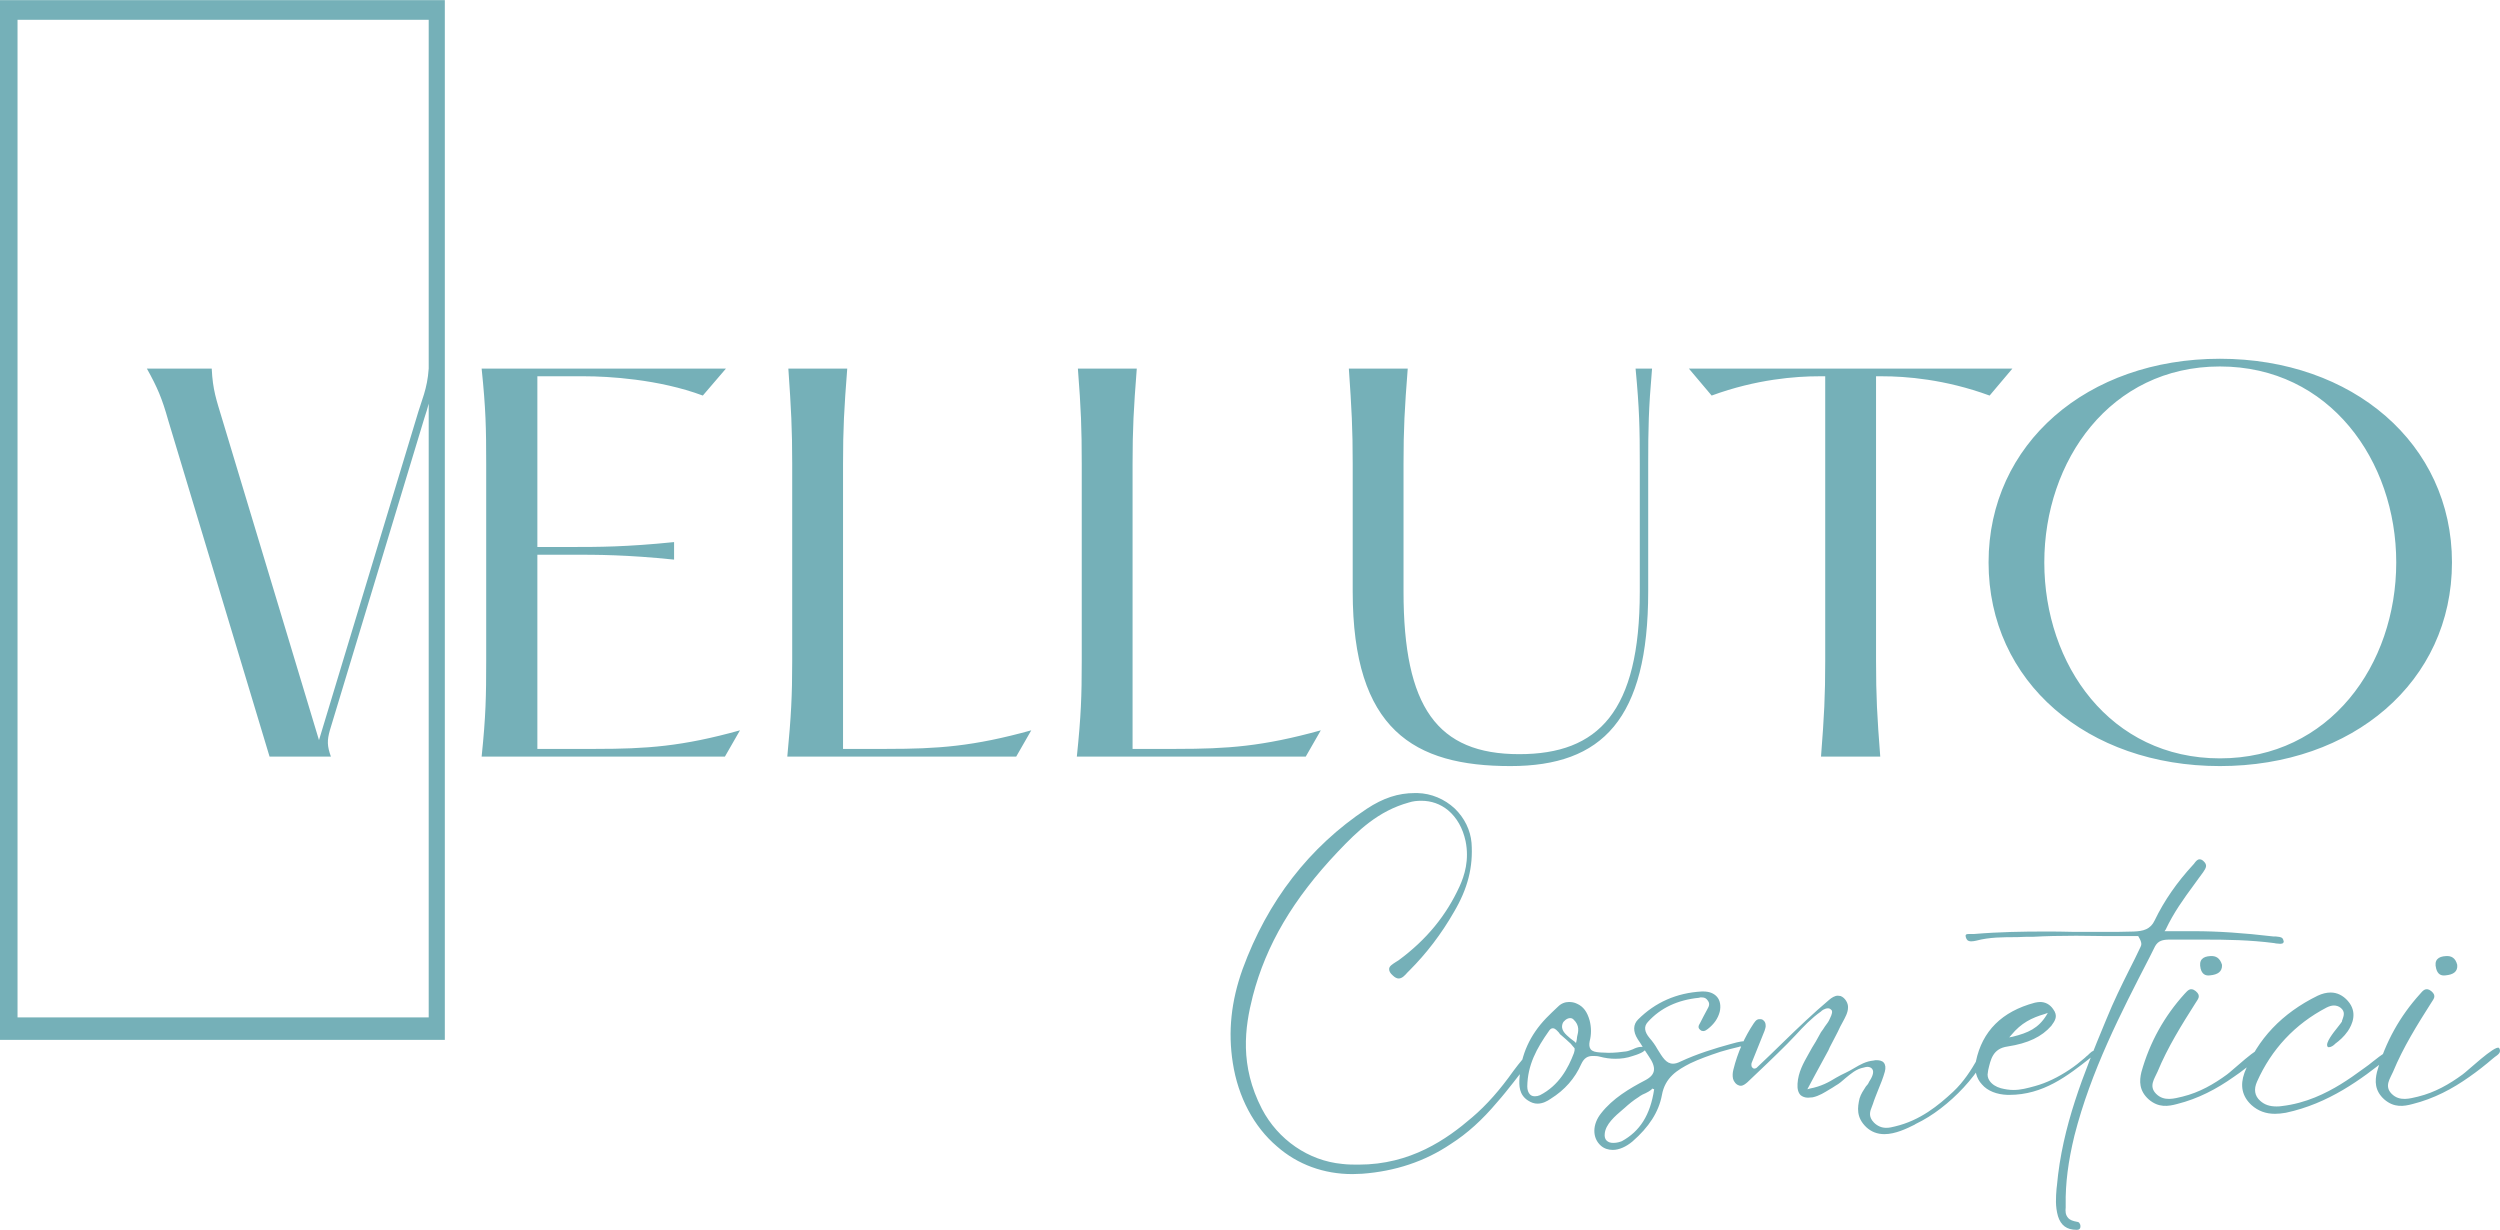 <?xml version="1.0" encoding="UTF-8"?> <svg xmlns="http://www.w3.org/2000/svg" xmlns:xlink="http://www.w3.org/1999/xlink" xml:space="preserve" width="250px" height="123px" version="1.1" style="shape-rendering:geometricPrecision; text-rendering:geometricPrecision; image-rendering:optimizeQuality; fill-rule:evenodd; clip-rule:evenodd" viewBox="0 0 71.32 35.08"> <defs> <style type="text/css"> .fil0 {fill:#75B0B8} .fil1 {fill:#75B0B8;fill-rule:nonzero} </style> </defs> <g id="Livello_x0020_1">  <path class="fil0" d="M0 0l12.69 0 0 29.66 -12.69 0 0 -29.66zm4.19 10.51c0.3,0.54 0.43,0.84 0.61,1.48l2.89 9.59 1.75 0c-0.11,-0.31 -0.11,-0.46 -0.03,-0.75l2.7 -8.92c0.05,-0.15 0.09,-0.28 0.12,-0.4l0 17.51 -11.73 0 0 -28.46 11.73 0 0 9.95 0 0c-0.04,0.59 -0.2,0.89 -0.35,1.41l-2.78 9.19 -2.75 -9.12c-0.18,-0.6 -0.28,-0.86 -0.31,-1.48l-1.85 0zm9.55 0c0.12,1.16 0.13,1.71 0.13,2.72l0 5.62c0,1.01 -0.01,1.57 -0.13,2.73l6.94 0 0.43 -0.75c-1.65,0.46 -2.66,0.53 -4.12,0.53l-1.66 0 0 -5.54 0.95 0c0.78,0 1.58,0 2.95,0.14l0 -0.5c-1.37,0.14 -2.17,0.14 -2.95,0.14l-0.95 0 0 -4.87 1.35 0c0.66,0 2.11,0.08 3.37,0.55l0.66 -0.77 -6.97 0zm8.75 0c0.08,1.16 0.11,1.71 0.11,2.72l0 5.62c0,1.01 -0.03,1.57 -0.14,2.73l6.53 0 0.43 -0.75c-1.66,0.46 -2.66,0.53 -4.13,0.53l-1.24 0 0 -8.13c0,-1.01 0.03,-1.56 0.12,-2.72l-1.68 0zm8.26 0c0.09,1.16 0.11,1.71 0.11,2.72l0 5.62c0,1.01 -0.02,1.57 -0.14,2.73l6.53 0 0.43 -0.75c-1.66,0.46 -2.66,0.53 -4.13,0.53l-1.24 0 0 -8.13c0,-1.01 0.03,-1.56 0.12,-2.72l-1.68 0zm7.73 0c0.08,1.16 0.11,1.71 0.11,2.72l0 3.64c0,3.95 1.75,4.98 4.5,4.98 2.63,0 3.93,-1.35 3.93,-4.98l0 -3.64c0,-1.01 0.01,-1.56 0.11,-2.72l-0.47 0c0.11,1.16 0.12,1.71 0.12,2.72l0 3.64c0,3.43 -1.18,4.64 -3.44,4.64 -2.34,0 -3.3,-1.34 -3.3,-4.64l0 -3.64c0,-1.01 0.03,-1.56 0.12,-2.72l-1.68 0zm18.93 0l-9.23 0 0.65 0.77c1.28,-0.47 2.41,-0.55 3.06,-0.55l0.18 0 0 8.12c0,1.01 -0.03,1.57 -0.12,2.73l1.69 0c-0.09,-1.16 -0.12,-1.72 -0.12,-2.73l0 -8.12 0.18 0c0.65,0 1.78,0.08 3.06,0.55l0.65 -0.77zm5.92 11.34c3.78,0 6.62,-2.4 6.62,-5.81 0,-3.39 -2.84,-5.81 -6.62,-5.81 -3.78,0 -6.6,2.42 -6.6,5.81 0,3.41 2.82,5.81 6.6,5.81zm0 -0.22c-3.13,0 -5.01,-2.67 -5.01,-5.59 0,-2.9 1.88,-5.59 5.01,-5.59 3.13,0 5.03,2.69 5.03,5.59 0,2.92 -1.9,5.59 -5.03,5.59z"></path> <path class="fil1" d="M38.58 33.49c0.09,0 0.19,-0.01 0.28,-0.01 0.94,-0.07 1.79,-0.35 2.53,-0.85 0.47,-0.3 0.9,-0.69 1.32,-1.19 0.16,-0.18 0.31,-0.37 0.46,-0.56l0.07 -0.09c0.12,-0.16 0.26,-0.32 0.36,-0.5l0.02 -0.04c0.03,-0.05 0.08,-0.13 0.06,-0.19 -0.02,-0.05 -0.04,-0.05 -0.04,-0.05 -0.02,0 -0.04,0.01 -0.06,0.03 -0.03,0.03 -0.06,0.07 -0.09,0.11l-0.05 0.06c-0.09,0.11 -0.18,0.22 -0.26,0.33 -0.39,0.55 -0.77,0.98 -1.18,1.33 -0.73,0.63 -1.76,1.35 -3.24,1.35 -0.15,0 -0.31,0 -0.47,-0.02 -0.96,-0.09 -1.83,-0.69 -2.29,-1.57 -0.64,-1.24 -0.49,-2.32 -0.26,-3.22 0.38,-1.46 1.15,-2.77 2.43,-4.12 0.57,-0.6 1.15,-1.16 2.02,-1.4 0.12,-0.04 0.24,-0.05 0.36,-0.05 0.28,0 0.54,0.09 0.76,0.27 0.25,0.21 0.42,0.51 0.5,0.88 0.11,0.54 -0.03,0.98 -0.17,1.29 -0.38,0.83 -0.94,1.52 -1.74,2.11 -0.03,0.02 -0.05,0.03 -0.08,0.05 -0.09,0.06 -0.2,0.12 -0.19,0.21 0,0.05 0.03,0.11 0.1,0.17 0.06,0.06 0.12,0.09 0.17,0.09 0.1,0 0.18,-0.09 0.25,-0.17 0.02,-0.02 0.04,-0.04 0.06,-0.06 0.48,-0.48 0.91,-1.04 1.27,-1.67 0.39,-0.66 0.55,-1.28 0.5,-1.97 -0.03,-0.36 -0.2,-0.71 -0.48,-0.98 -0.29,-0.27 -0.67,-0.43 -1.06,-0.44l-0.08 0c-0.47,0 -0.9,0.14 -1.37,0.45 -1.64,1.09 -2.83,2.63 -3.54,4.57 -0.33,0.92 -0.42,1.79 -0.28,2.68 0.15,0.97 0.6,1.82 1.26,2.38 0.59,0.52 1.34,0.79 2.15,0.79zm8.29 -3.63c-0.01,0 -0.03,0 -0.05,0 -0.08,0 -0.16,0.03 -0.24,0.07 -0.06,0.02 -0.12,0.05 -0.19,0.06 -0.15,0.02 -0.32,0.04 -0.5,0.04 -0.08,0 -0.16,-0.01 -0.24,-0.01 -0.14,-0.01 -0.22,-0.03 -0.27,-0.09 -0.04,-0.05 -0.05,-0.13 -0.03,-0.23 0.05,-0.19 0.05,-0.39 0,-0.59 -0.07,-0.25 -0.18,-0.4 -0.36,-0.48 -0.08,-0.04 -0.16,-0.05 -0.23,-0.05 -0.11,0 -0.22,0.04 -0.31,0.13 -0.12,0.11 -0.23,0.22 -0.34,0.33 -0.46,0.48 -0.72,1.04 -0.76,1.69 -0.02,0.24 -0.01,0.5 0.24,0.66 0.09,0.06 0.18,0.09 0.27,0.09 0.15,0 0.28,-0.07 0.38,-0.14 0.4,-0.25 0.69,-0.58 0.87,-0.99 0.08,-0.17 0.18,-0.23 0.33,-0.23 0.06,0 0.13,0 0.2,0.02 0.15,0.04 0.3,0.06 0.44,0.06 0.17,0 0.33,-0.02 0.5,-0.08 0.1,-0.03 0.39,-0.12 0.37,-0.23 0,-0.01 -0.02,-0.02 -0.08,-0.03zm-1.95 0.1c-0.01,0.03 -0.01,0.06 -0.02,0.08 -0.16,0.42 -0.42,0.92 -0.97,1.2 -0.05,0.02 -0.09,0.03 -0.14,0.03 -0.05,0 -0.1,-0.01 -0.14,-0.05 -0.05,-0.05 -0.08,-0.13 -0.08,-0.23 0.01,-0.61 0.26,-1.08 0.63,-1.6 0.03,-0.04 0.06,-0.06 0.1,-0.06 0.07,0 0.12,0.07 0.17,0.12 0.02,0.03 0.04,0.06 0.06,0.07 0.1,0.08 0.19,0.17 0.28,0.25 0.03,0.04 0.06,0.07 0.11,0.13 0,0.02 0,0.04 0,0.06zm0.07 -0.38c0,0.04 -0.01,0.09 -0.02,0.13l-0.01 0.04 -0.04 -0.04c-0.04,-0.03 -0.08,-0.06 -0.12,-0.09 -0.14,-0.12 -0.29,-0.24 -0.22,-0.43 0.02,-0.06 0.12,-0.15 0.21,-0.15 0.04,0 0.07,0.01 0.1,0.04 0.18,0.17 0.14,0.34 0.1,0.5zm4.9 0.15c-0.01,-0.01 -0.04,-0.03 -0.12,-0.03 -0.14,0 -0.32,0.06 -0.4,0.08 -0.44,0.12 -0.96,0.28 -1.43,0.5 -0.08,0.04 -0.15,0.06 -0.21,0.06 -0.2,0 -0.3,-0.18 -0.45,-0.42 -0.06,-0.11 -0.14,-0.22 -0.22,-0.31 -0.15,-0.18 -0.17,-0.33 -0.05,-0.46 0.36,-0.4 0.85,-0.63 1.46,-0.69l0.03 -0.01c0.02,0 0.04,0 0.06,0 0.07,0 0.12,0.03 0.16,0.09 0.07,0.09 0.03,0.17 -0.01,0.24 -0.07,0.13 -0.14,0.26 -0.21,0.4 -0.05,0.08 -0.07,0.14 0.01,0.2 0.02,0.02 0.05,0.03 0.08,0.03 0.05,0 0.09,-0.03 0.13,-0.06 0.18,-0.14 0.29,-0.3 0.34,-0.49 0.04,-0.17 0.01,-0.33 -0.08,-0.43 -0.09,-0.1 -0.22,-0.15 -0.39,-0.15l-0.04 0c-0.72,0.04 -1.33,0.31 -1.82,0.8 -0.14,0.14 -0.15,0.34 -0.01,0.56l0.08 0.12c0.07,0.12 0.15,0.24 0.23,0.36 0.23,0.33 0.21,0.53 -0.09,0.69 -0.46,0.24 -0.93,0.52 -1.26,0.94 -0.26,0.32 -0.26,0.71 -0.01,0.93 0.09,0.08 0.21,0.12 0.34,0.12 0.18,0 0.38,-0.09 0.56,-0.24 0.47,-0.41 0.75,-0.84 0.84,-1.32 0.09,-0.51 0.44,-0.72 0.81,-0.91 0.25,-0.12 0.53,-0.22 0.86,-0.33 0.17,-0.05 0.35,-0.1 0.53,-0.14 0.01,-0.01 0.04,-0.01 0.07,-0.01 0.07,-0.02 0.23,-0.04 0.22,-0.09l-0.01 -0.03zm-3.62 2.82c-0.05,0.02 -0.14,0.05 -0.24,0.05 -0.09,0 -0.15,-0.02 -0.2,-0.07 -0.04,-0.04 -0.06,-0.11 -0.05,-0.19 0.02,-0.27 0.3,-0.51 0.5,-0.68l0.07 -0.06c0.11,-0.1 0.24,-0.21 0.4,-0.31 0.02,-0.02 0.06,-0.04 0.11,-0.07 0.1,-0.04 0.27,-0.13 0.27,-0.17l0.06 0.02c-0.11,0.74 -0.41,1.2 -0.92,1.48zm10.39 -2.52c-0.01,-0.03 -0.03,-0.03 -0.03,-0.03 -0.04,0 -0.12,0.06 -0.23,0.23 -0.16,0.28 -0.38,0.63 -0.68,0.91 -0.42,0.39 -0.94,0.82 -1.66,0.99 -0.08,0.02 -0.16,0.04 -0.25,0.04 -0.13,0 -0.25,-0.05 -0.35,-0.15 -0.17,-0.17 -0.11,-0.33 -0.06,-0.45 0.01,-0.03 0.02,-0.05 0.03,-0.08 0.04,-0.13 0.1,-0.27 0.15,-0.4 0.07,-0.17 0.14,-0.34 0.19,-0.52 0.03,-0.11 0.02,-0.2 -0.03,-0.26 -0.05,-0.06 -0.14,-0.07 -0.21,-0.07 -0.02,0 -0.05,0 -0.08,0.01 -0.22,0.02 -0.39,0.12 -0.56,0.22 -0.08,0.05 -0.16,0.09 -0.24,0.13 -0.09,0.04 -0.18,0.09 -0.27,0.14 -0.21,0.13 -0.43,0.25 -0.75,0.31l-0.07 0.02 0.23 -0.43c0.13,-0.24 0.25,-0.46 0.37,-0.68l0.04 -0.09c0.1,-0.2 0.21,-0.39 0.3,-0.59 0.02,-0.04 0.05,-0.09 0.07,-0.13 0.07,-0.13 0.15,-0.27 0.15,-0.41 0.01,-0.12 -0.08,-0.28 -0.21,-0.33 -0.03,0 -0.05,-0.01 -0.08,-0.01 -0.09,0 -0.18,0.06 -0.25,0.12 -0.45,0.38 -0.89,0.8 -1.3,1.2 -0.26,0.25 -0.51,0.5 -0.77,0.74 -0.02,0.01 -0.03,0.02 -0.07,0.02 -0.02,0 -0.04,-0.02 -0.06,-0.04 -0.02,-0.03 -0.02,-0.09 -0.01,-0.12l0.37 -0.92c0.01,-0.05 0.04,-0.1 0.03,-0.16 0,-0.05 -0.02,-0.11 -0.08,-0.15 -0.03,-0.02 -0.06,-0.02 -0.08,-0.02 -0.03,0 -0.05,0 -0.07,0.01 -0.05,0.02 -0.08,0.07 -0.11,0.11 -0.26,0.39 -0.46,0.83 -0.58,1.32 -0.02,0.08 -0.03,0.17 -0.01,0.26 0.02,0.08 0.09,0.17 0.17,0.19 0.02,0.01 0.03,0.01 0.05,0.01 0.07,0 0.13,-0.05 0.19,-0.1 0.38,-0.36 0.76,-0.72 1.13,-1.09 0.08,-0.08 0.16,-0.17 0.25,-0.26 0.22,-0.24 0.45,-0.48 0.72,-0.67 0.01,-0.02 0.11,-0.09 0.2,-0.09 0.05,0 0.08,0.03 0.1,0.05 0.03,0.04 0.02,0.11 -0.05,0.25 -0.03,0.08 -0.09,0.15 -0.14,0.22 -0.03,0.05 -0.07,0.11 -0.11,0.16 -0.05,0.09 -0.1,0.18 -0.15,0.27 -0.07,0.11 -0.14,0.23 -0.21,0.36 -0.14,0.25 -0.29,0.51 -0.31,0.84 -0.01,0.15 0.02,0.26 0.09,0.33 0.05,0.04 0.12,0.07 0.21,0.07 0.04,0 0.08,-0.01 0.13,-0.01 0.19,-0.04 0.34,-0.14 0.49,-0.23 0.06,-0.03 0.11,-0.07 0.16,-0.1 0.11,-0.06 0.2,-0.14 0.29,-0.22 0.15,-0.12 0.3,-0.26 0.52,-0.3 0.04,-0.01 0.07,-0.02 0.1,-0.02 0.06,0 0.11,0.02 0.14,0.06 0.07,0.09 -0.01,0.25 -0.09,0.37 -0.02,0.05 -0.05,0.09 -0.09,0.13 -0.07,0.11 -0.14,0.21 -0.18,0.34 -0.06,0.26 -0.1,0.54 0.19,0.82 0.14,0.13 0.31,0.2 0.52,0.2 0.31,0 0.64,-0.16 0.86,-0.27l0.03 -0.02c0.25,-0.12 0.49,-0.27 0.71,-0.44 0.47,-0.36 0.88,-0.8 1.2,-1.3 0.13,-0.19 0.12,-0.26 0.1,-0.29zm3.01 -0.03c-0.04,0.03 -0.08,0.07 -0.11,0.1 -0.03,0.02 -0.06,0.05 -0.08,0.07 -0.15,0.13 -0.29,0.24 -0.44,0.34 -0.33,0.22 -0.66,0.38 -0.99,0.47 -0.22,0.06 -0.4,0.11 -0.61,0.11 -0.12,0 -0.24,-0.02 -0.36,-0.05 -0.14,-0.04 -0.25,-0.11 -0.32,-0.21 -0.05,-0.07 -0.07,-0.16 -0.05,-0.24l0.01 -0.07c0.07,-0.3 0.13,-0.61 0.55,-0.67 0.59,-0.09 0.98,-0.28 1.25,-0.59 0.11,-0.15 0.2,-0.28 0.05,-0.48 -0.09,-0.13 -0.22,-0.2 -0.37,-0.2 -0.05,0 -0.1,0.01 -0.15,0.02 -0.94,0.25 -1.5,0.81 -1.68,1.67 -0.05,0.25 0.01,0.49 0.17,0.66 0.16,0.19 0.43,0.29 0.73,0.3l0.05 0c0.97,0 1.66,-0.54 2.32,-1.06l0.06 -0.04c0.06,-0.05 0.14,-0.11 0.12,-0.18 -0.05,0.01 -0.11,0.02 -0.15,0.05zm-2.29 -0.48c0.28,-0.34 0.58,-0.49 0.96,-0.6l0.08 -0.03 -0.04 0.07c-0.23,0.37 -0.52,0.5 -0.96,0.61l-0.1 0.02 0.06 -0.07zm7.73 -2.76c-0.04,-0.04 -0.12,-0.04 -0.19,-0.05 -0.03,0 -0.05,0 -0.07,0 -0.85,-0.1 -1.58,-0.15 -2.26,-0.15l-0.84 0 0.03 -0.04c0.23,-0.49 0.52,-0.89 0.8,-1.27 0.09,-0.12 0.17,-0.24 0.27,-0.37 0.09,-0.13 0.13,-0.21 0.01,-0.32 -0.04,-0.04 -0.08,-0.05 -0.11,-0.05 -0.06,0 -0.1,0.05 -0.14,0.1 -0.01,0.02 -0.03,0.04 -0.04,0.05 -0.47,0.51 -0.83,1.03 -1.1,1.59 -0.12,0.26 -0.33,0.31 -0.6,0.32 -0.27,0.01 -0.55,0.01 -0.83,0.01 -0.29,0 -0.58,0 -0.87,0 -0.3,-0.01 -0.59,-0.01 -0.88,-0.01 -0.55,0 -1.26,0.01 -1.97,0.07l-0.03 0c0,0 -0.1,0 -0.12,0 -0.08,0 -0.11,0.02 -0.09,0.09 0.01,0.04 0.03,0.07 0.05,0.09 0.03,0.02 0.06,0.03 0.11,0.03 0.05,0 0.09,-0.01 0.14,-0.02 0.37,-0.1 0.77,-0.1 1.16,-0.1 0.15,-0.01 0.31,-0.01 0.46,-0.01 0.36,-0.02 0.75,-0.03 1.23,-0.03 0.3,0 0.59,0.01 0.89,0.01 0.29,0 0.58,0 0.86,0l0.02 0 0.01 0.02c0.11,0.18 0.08,0.24 0.05,0.3 -0.1,0.22 -0.21,0.43 -0.32,0.65 -0.22,0.44 -0.45,0.91 -0.64,1.38l-0.05 0.12c-0.6,1.45 -1.22,2.95 -1.37,4.65l-0.01 0.08c-0.02,0.25 -0.04,0.51 0.04,0.79 0.08,0.26 0.25,0.39 0.53,0.39l0.01 0c0.05,0 0.11,-0.02 0.1,-0.12 0,-0.03 -0.02,-0.06 -0.04,-0.09 -0.02,-0.01 -0.04,-0.02 -0.06,-0.02 -0.11,-0.02 -0.2,-0.05 -0.25,-0.11 -0.08,-0.09 -0.08,-0.19 -0.07,-0.3 0,-0.02 0,-0.05 0,-0.07 -0.01,-0.61 0.07,-1.24 0.25,-1.98 0.47,-1.84 1.32,-3.49 2.14,-5.08l0.16 -0.32c0.09,-0.16 0.22,-0.19 0.42,-0.19l0 0c0.17,0 0.33,0 0.5,0l0.48 0c0.64,0 1.31,0.01 2,0.1l0.05 0.01c0.04,0 0.08,0.01 0.12,0.01 0.09,0 0.1,-0.04 0.1,-0.07 -0.01,-0.04 -0.02,-0.07 -0.04,-0.09zm-0.54 3.13c-0.11,-0.09 -0.92,0.68 -1.04,0.76 -0.37,0.27 -0.78,0.51 -1.27,0.63 -0.22,0.05 -0.52,0.15 -0.75,-0.08 -0.22,-0.22 -0.04,-0.44 0.04,-0.63 0.29,-0.7 0.69,-1.34 1.09,-1.97 0.05,-0.09 0.17,-0.19 0,-0.33 -0.16,-0.13 -0.24,0 -0.32,0.08 -0.57,0.63 -0.99,1.37 -1.23,2.23 -0.06,0.25 -0.07,0.53 0.21,0.78 0.28,0.24 0.55,0.2 0.81,0.13 0.6,-0.15 1.13,-0.43 1.61,-0.77 0.24,-0.16 0.46,-0.34 0.68,-0.53 0.05,-0.05 0.2,-0.12 0.2,-0.21 0,-0.04 -0.01,-0.07 -0.03,-0.09zm-1.52 -2.07c0.21,-0.02 0.35,-0.1 0.34,-0.3 -0.06,-0.2 -0.18,-0.26 -0.33,-0.25 -0.22,0.01 -0.34,0.11 -0.28,0.36 0.04,0.15 0.13,0.21 0.27,0.19zm5.16 2.17c-0.01,0 -0.01,-0.01 -0.04,-0.01 -0.01,0 -0.04,0 -0.08,0.02 -0.15,0.08 -0.28,0.19 -0.41,0.29 -0.07,0.06 -0.14,0.11 -0.21,0.16 -0.27,0.2 -0.49,0.35 -0.7,0.48 -0.41,0.25 -0.98,0.54 -1.68,0.62 -0.05,0.01 -0.1,0.01 -0.15,0.01 -0.19,0 -0.34,-0.05 -0.46,-0.16 -0.16,-0.14 -0.19,-0.33 -0.09,-0.55 0.41,-0.92 1.08,-1.64 1.98,-2.11 0.08,-0.04 0.15,-0.06 0.21,-0.06 0.07,0 0.14,0.02 0.2,0.07 0.13,0.11 0.08,0.23 0.05,0.32 -0.01,0.02 -0.02,0.05 -0.02,0.07 -0.01,0.02 -0.05,0.07 -0.12,0.16 -0.12,0.15 -0.36,0.45 -0.29,0.55 0,0.01 0.01,0.02 0.04,0.02 0.06,0 0.13,-0.05 0.16,-0.08l0.02 -0.02c0.11,-0.08 0.25,-0.2 0.36,-0.36 0.12,-0.18 0.29,-0.53 0,-0.86 -0.14,-0.16 -0.31,-0.24 -0.49,-0.24 -0.12,0 -0.24,0.03 -0.37,0.09 -1.02,0.5 -1.72,1.24 -2.09,2.2 -0.13,0.36 -0.07,0.67 0.2,0.92 0.19,0.17 0.41,0.25 0.67,0.25 0.09,0 0.2,-0.01 0.31,-0.03 1.22,-0.26 2.15,-0.95 2.93,-1.58 0.07,-0.05 0.09,-0.14 0.07,-0.17zm3.08 -0.1c-0.11,-0.09 -0.92,0.68 -1.04,0.76 -0.37,0.27 -0.78,0.51 -1.27,0.63 -0.22,0.05 -0.52,0.15 -0.75,-0.08 -0.22,-0.22 -0.04,-0.44 0.04,-0.63 0.29,-0.7 0.69,-1.34 1.09,-1.97 0.05,-0.09 0.17,-0.19 0,-0.33 -0.16,-0.13 -0.25,0 -0.32,0.08 -0.57,0.63 -0.99,1.37 -1.23,2.23 -0.06,0.25 -0.07,0.53 0.21,0.78 0.28,0.24 0.55,0.2 0.81,0.13 0.6,-0.15 1.13,-0.43 1.61,-0.77 0.23,-0.16 0.46,-0.34 0.68,-0.53 0.05,-0.05 0.2,-0.12 0.2,-0.21 0,-0.04 -0.01,-0.07 -0.03,-0.09zm-1.52 -2.07c0.21,-0.02 0.35,-0.1 0.33,-0.3 -0.05,-0.2 -0.17,-0.26 -0.32,-0.25 -0.22,0.01 -0.35,0.11 -0.28,0.36 0.04,0.15 0.13,0.21 0.27,0.19z"></path> </g> </svg> 